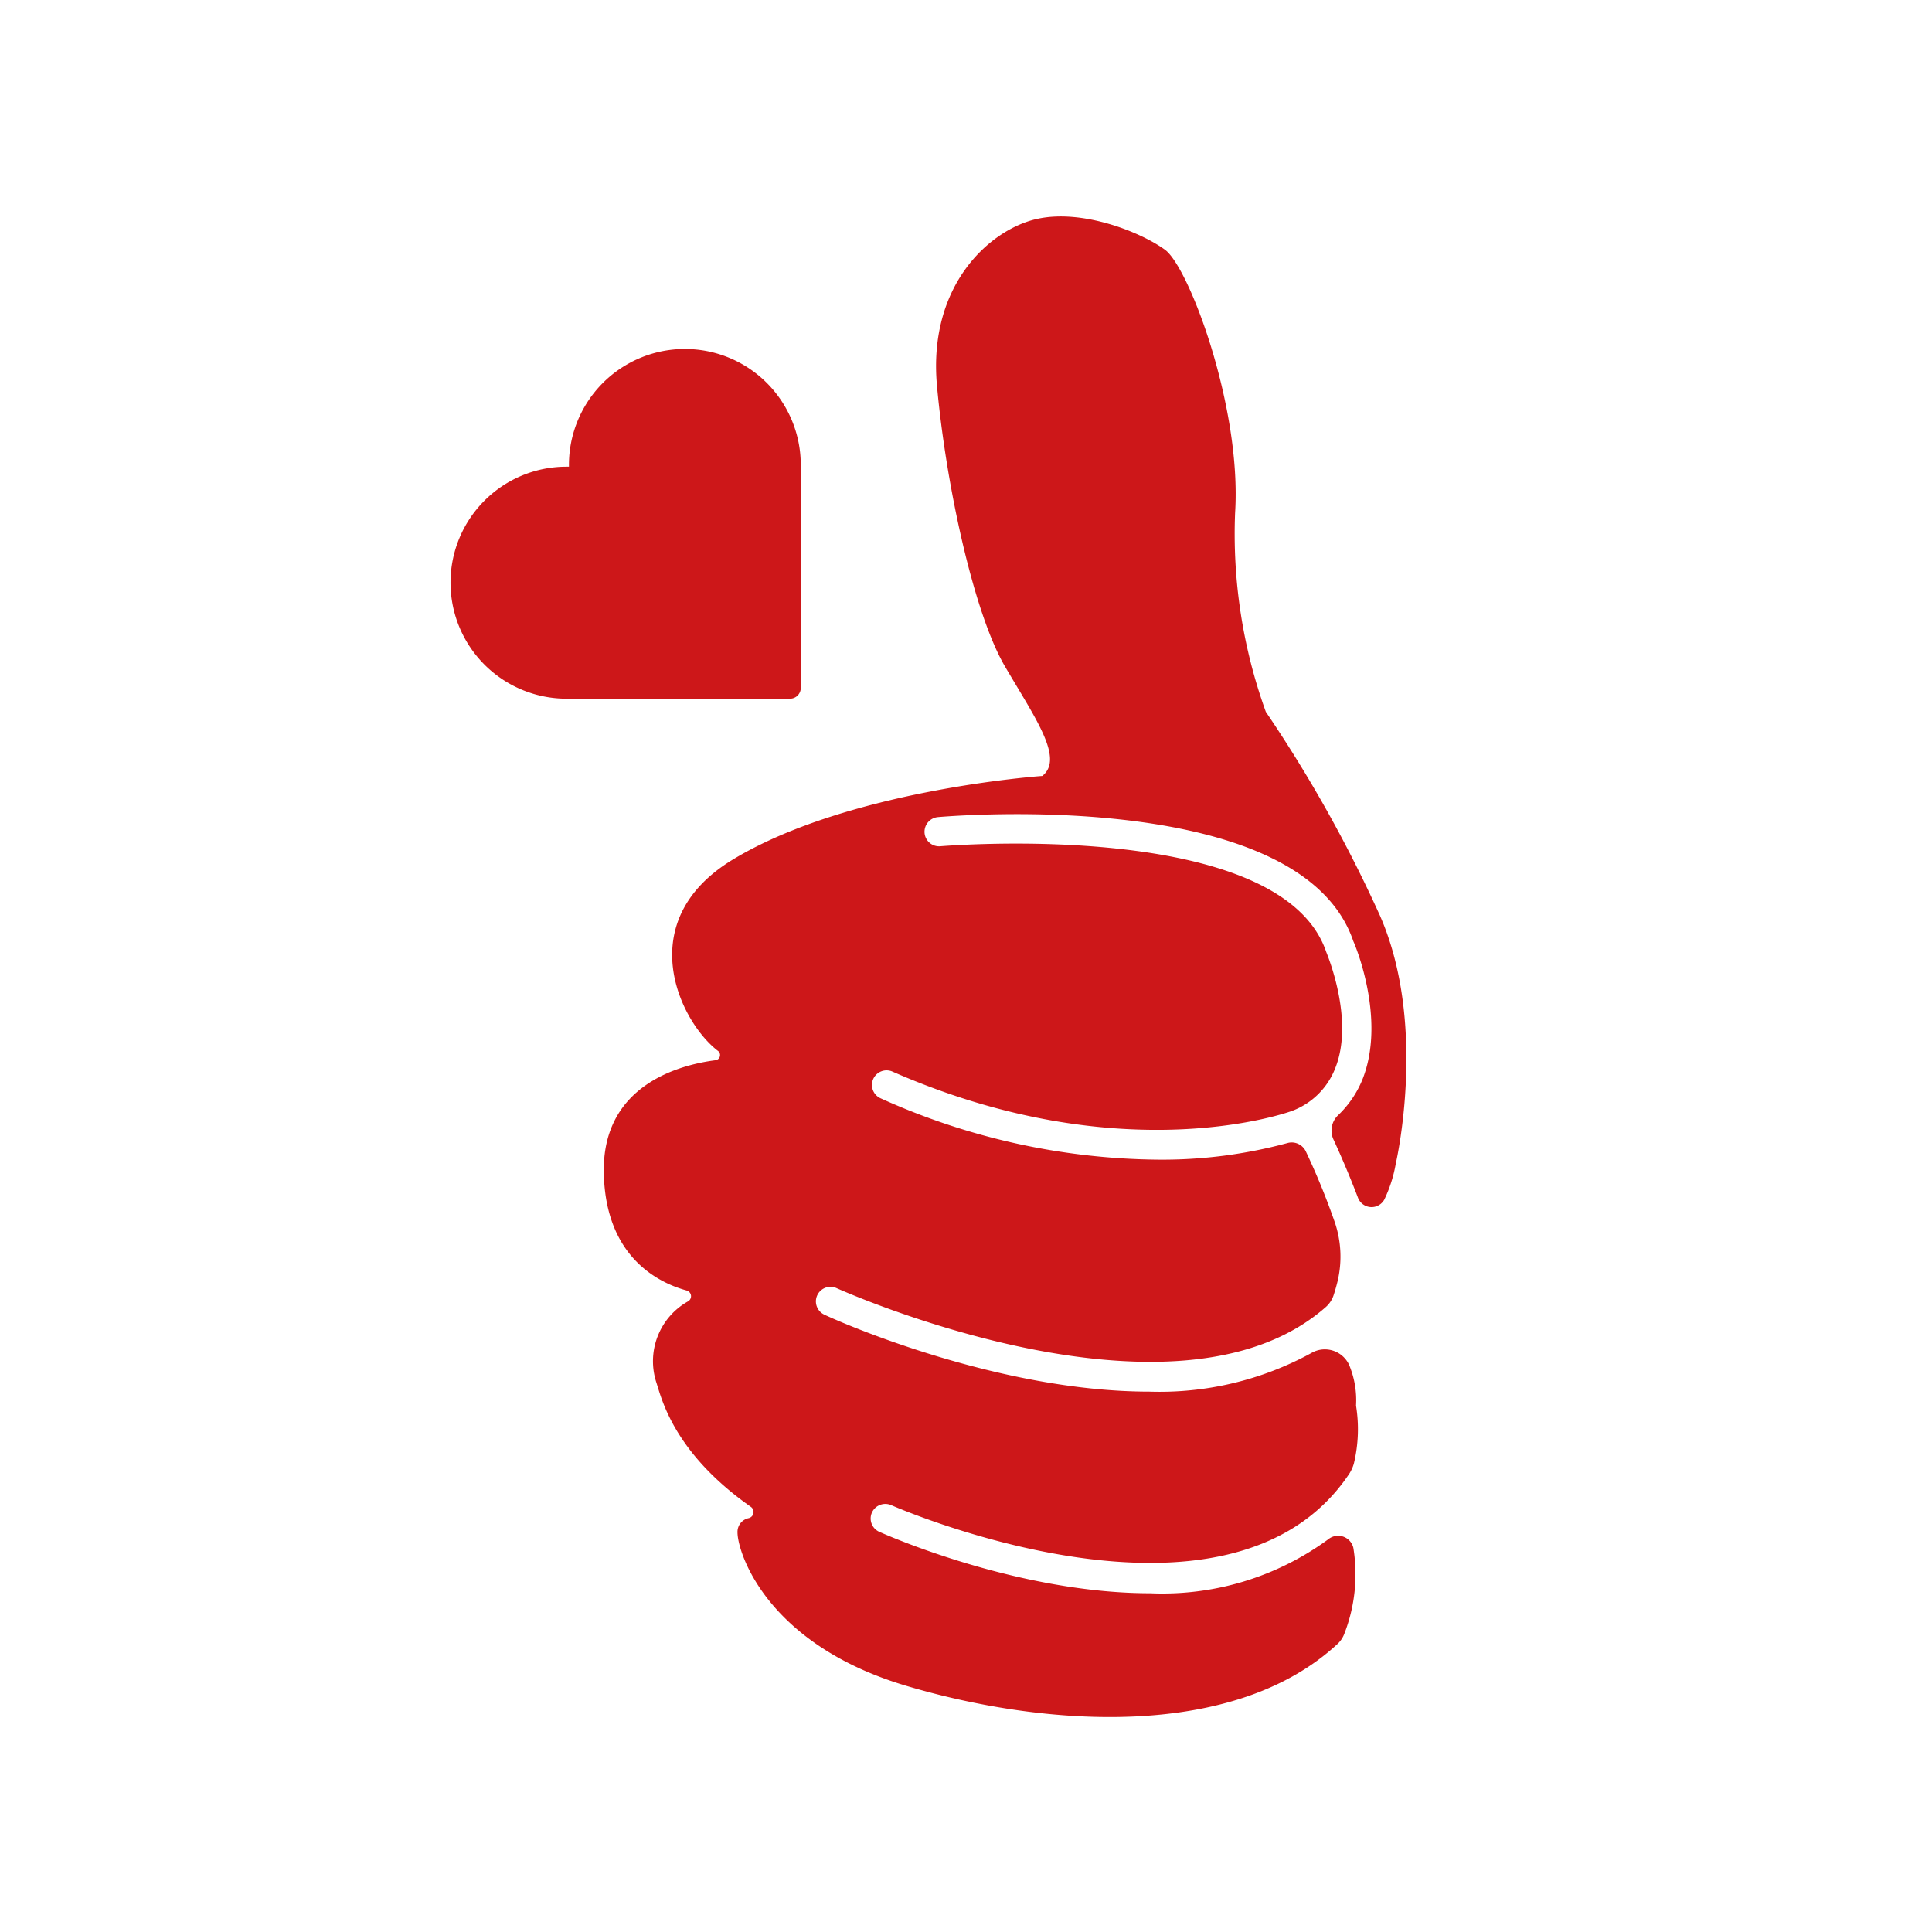 <svg id="Layer_1" data-name="Layer 1" xmlns="http://www.w3.org/2000/svg" viewBox="0 0 107.51 107.51"><defs><style>.cls-1{fill:none;}.cls-2{fill:#cd1719;}</style></defs><circle class="cls-1" cx="53.76" cy="53.76" r="53.76"/><path class="cls-2" d="M982.72,537.41a76,76,0,0,0-6.35-11.34A29.13,29.13,0,0,1,974.66,515c.37-5.85-2.56-13.66-3.9-14.64s-4.64-2.31-7.2-1.7-6,3.66-5.49,9.27,2.07,12.69,3.78,15.61,3.3,5.13,2.08,6.1c0,0-10.74.74-17.2,4.64-5.67,3.42-3,9-.86,10.65a.29.29,0,0,1-.14.53c-2,.26-6.3,1.39-6.2,6.27.09,4.7,3.07,6.12,4.6,6.54a.33.33,0,0,1,.1.6,3.82,3.82,0,0,0-1.77,4.54c.3.94,1,3.91,5.25,6.9a.35.35,0,0,1-.12.63.78.78,0,0,0-.62.79c0,1.1,1.59,6.22,9.39,8.54s18.25,3,24-2.33a1.5,1.5,0,0,0,.38-.57,9.14,9.14,0,0,0,.5-4.78.87.87,0,0,0-1.4-.47,15.62,15.62,0,0,1-9.9,3c-7.3,0-14.57-3.19-15.08-3.42a.81.81,0,0,1-.41-1.07.82.82,0,0,1,1.08-.41c.19.08,18.78,8.22,25.47-1.73a2.11,2.11,0,0,0,.27-.59,8.2,8.2,0,0,0,.12-3.22,5.09,5.09,0,0,0-.39-2.28,1.49,1.49,0,0,0-2.11-.64,17.59,17.59,0,0,1-9,2.14c-8.56,0-17.51-4-18.08-4.28a.81.81,0,1,1,.67-1.48c.2.09,18.81,8.44,27.22,1.06a1.51,1.51,0,0,0,.43-.63c.08-.24.16-.51.23-.8a5.94,5.94,0,0,0-.15-3.29,39.86,39.86,0,0,0-1.61-3.94.87.87,0,0,0-1-.48,26.66,26.66,0,0,1-7.29.93,38.22,38.22,0,0,1-15.37-3.41.81.81,0,1,1,.65-1.49c12.86,5.64,22.17,2.22,22.26,2.18a4.13,4.13,0,0,0,2.38-2.36c1.1-2.74-.49-6.44-.5-6.48-2.54-7.47-21.28-5.89-21.46-5.88a.81.81,0,0,1-.89-.73.82.82,0,0,1,.74-.89c.83-.07,20.21-1.69,23.12,6.91.06.11,1.85,4.3.51,7.68a5.72,5.72,0,0,1-1.36,2,1.18,1.18,0,0,0-.26,1.34c.39.84.89,2,1.36,3.23a.81.81,0,0,0,1.47.13,7.55,7.55,0,0,0,.64-2S985.4,543.51,982.72,537.41Z" transform="translate(-905.93 -486.46)"/><path class="cls-2" d="M950.49,524.77V512.33a6.45,6.45,0,1,0-12.9,0v.1h-.14a6.45,6.45,0,0,0-6.45,6.45h0a6.46,6.46,0,0,0,6.45,6.46h12.44A.6.6,0,0,0,950.49,524.77Z" transform="translate(-905.93 -486.46)"/></svg>